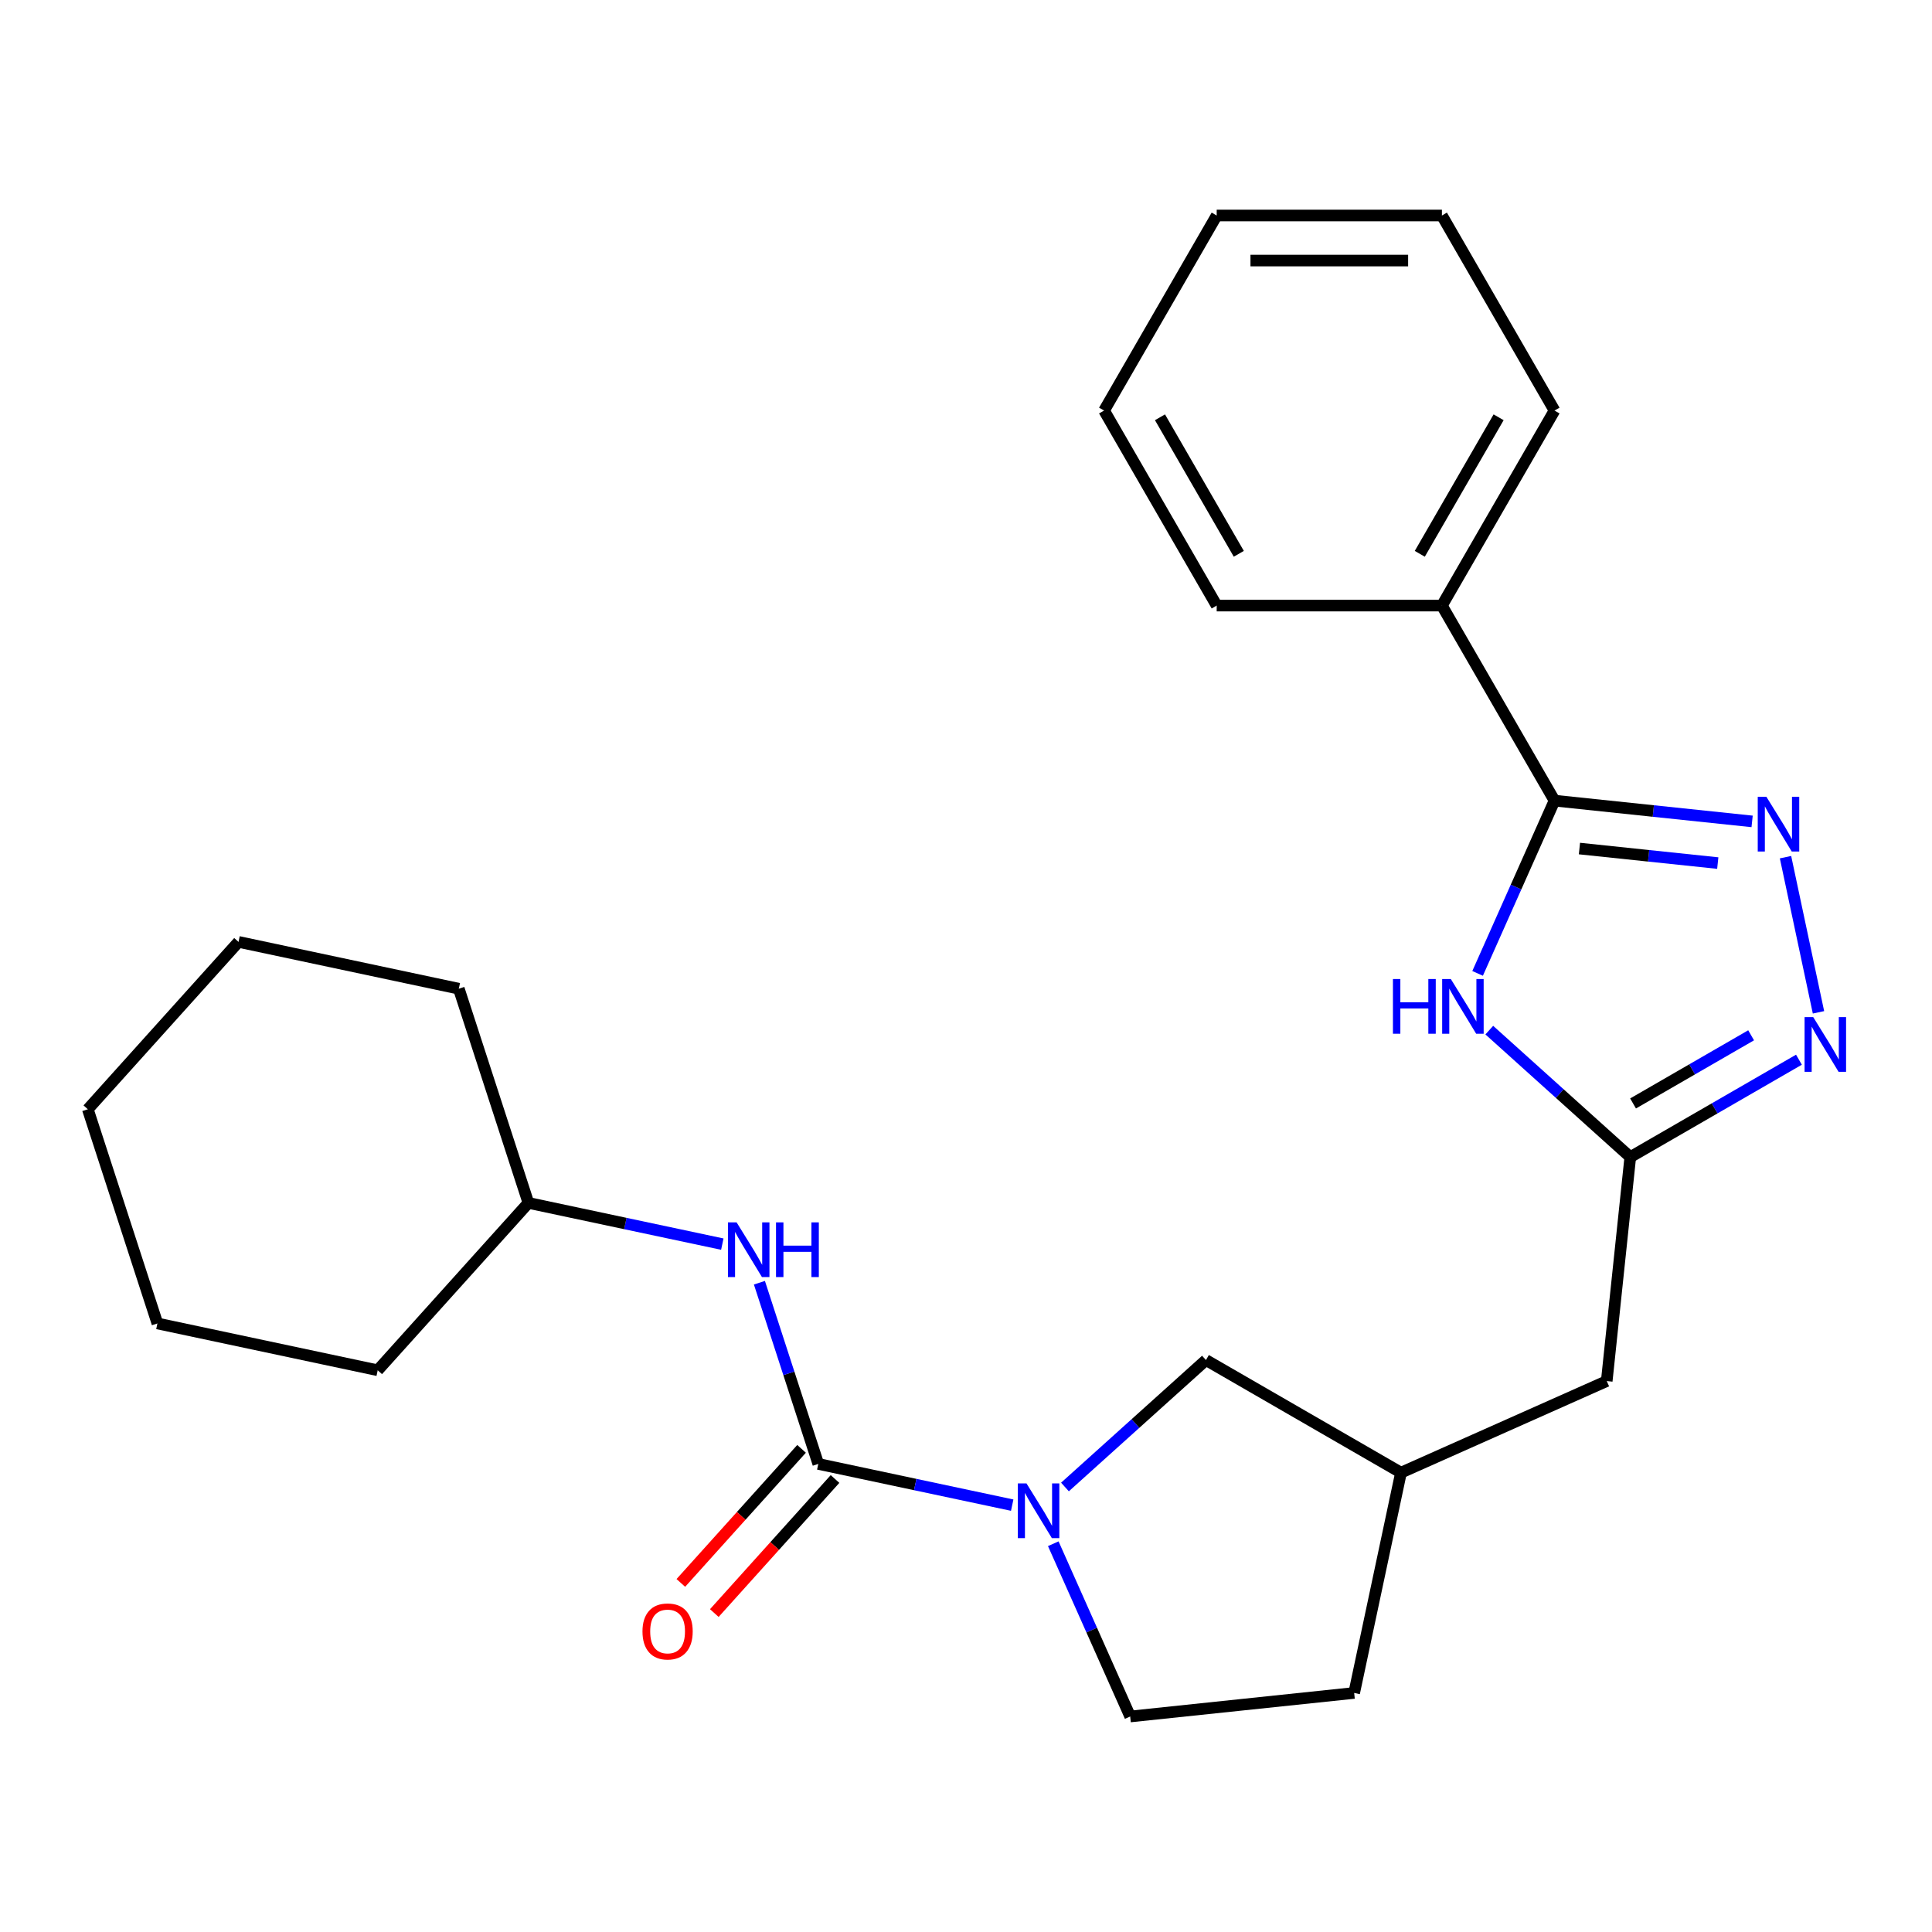 <?xml version='1.0' encoding='iso-8859-1'?>
<svg version='1.1' baseProfile='full'
              xmlns='http://www.w3.org/2000/svg'
                      xmlns:rdkit='http://www.rdkit.org/xml'
                      xmlns:xlink='http://www.w3.org/1999/xlink'
                  xml:space='preserve'
width='1000px' height='1000px' viewBox='0 0 1000 1000'>
<!-- END OF HEADER -->
<rect style='opacity:1.0;fill:#FFFFFF;stroke:none' width='1000' height='1000' x='0' y='0'> </rect>
<path class='bond-0' d='M 906.892,425.156 L 855.753,419.781' style='fill:none;fill-rule:evenodd;stroke:#0000FF;stroke-width:6px;stroke-linecap:butt;stroke-linejoin:miter;stroke-opacity:1' />
<path class='bond-0' d='M 855.753,419.781 L 804.614,414.406' style='fill:none;fill-rule:evenodd;stroke:#000000;stroke-width:6px;stroke-linecap:butt;stroke-linejoin:miter;stroke-opacity:1' />
<path class='bond-0' d='M 889.114,446.73 L 853.316,442.967' style='fill:none;fill-rule:evenodd;stroke:#0000FF;stroke-width:6px;stroke-linecap:butt;stroke-linejoin:miter;stroke-opacity:1' />
<path class='bond-0' d='M 853.316,442.967 L 817.519,439.205' style='fill:none;fill-rule:evenodd;stroke:#000000;stroke-width:6px;stroke-linecap:butt;stroke-linejoin:miter;stroke-opacity:1' />
<path class='bond-1' d='M 924.176,443.665 L 941.246,523.976' style='fill:none;fill-rule:evenodd;stroke:#0000FF;stroke-width:6px;stroke-linecap:butt;stroke-linejoin:miter;stroke-opacity:1' />
<path class='bond-2' d='M 764.803,503.824 L 784.709,459.115' style='fill:none;fill-rule:evenodd;stroke:#0000FF;stroke-width:6px;stroke-linecap:butt;stroke-linejoin:miter;stroke-opacity:1' />
<path class='bond-2' d='M 784.709,459.115 L 804.614,414.406' style='fill:none;fill-rule:evenodd;stroke:#000000;stroke-width:6px;stroke-linecap:butt;stroke-linejoin:miter;stroke-opacity:1' />
<path class='bond-3' d='M 770.855,533.193 L 807.342,566.046' style='fill:none;fill-rule:evenodd;stroke:#0000FF;stroke-width:6px;stroke-linecap:butt;stroke-linejoin:miter;stroke-opacity:1' />
<path class='bond-3' d='M 807.342,566.046 L 843.83,598.9' style='fill:none;fill-rule:evenodd;stroke:#000000;stroke-width:6px;stroke-linecap:butt;stroke-linejoin:miter;stroke-opacity:1' />
<path class='bond-4' d='M 423.547,757.724 L 473.731,768.392' style='fill:none;fill-rule:evenodd;stroke:#000000;stroke-width:6px;stroke-linecap:butt;stroke-linejoin:miter;stroke-opacity:1' />
<path class='bond-4' d='M 473.731,768.392 L 523.916,779.059' style='fill:none;fill-rule:evenodd;stroke:#0000FF;stroke-width:6px;stroke-linecap:butt;stroke-linejoin:miter;stroke-opacity:1' />
<path class='bond-5' d='M 423.547,757.724 L 408.31,710.829' style='fill:none;fill-rule:evenodd;stroke:#000000;stroke-width:6px;stroke-linecap:butt;stroke-linejoin:miter;stroke-opacity:1' />
<path class='bond-5' d='M 408.31,710.829 L 393.072,663.933' style='fill:none;fill-rule:evenodd;stroke:#0000FF;stroke-width:6px;stroke-linecap:butt;stroke-linejoin:miter;stroke-opacity:1' />
<path class='bond-6' d='M 414.884,749.924 L 383.642,784.622' style='fill:none;fill-rule:evenodd;stroke:#000000;stroke-width:6px;stroke-linecap:butt;stroke-linejoin:miter;stroke-opacity:1' />
<path class='bond-6' d='M 383.642,784.622 L 352.401,819.319' style='fill:none;fill-rule:evenodd;stroke:#FF0000;stroke-width:6px;stroke-linecap:butt;stroke-linejoin:miter;stroke-opacity:1' />
<path class='bond-6' d='M 432.21,765.525 L 400.968,800.222' style='fill:none;fill-rule:evenodd;stroke:#000000;stroke-width:6px;stroke-linecap:butt;stroke-linejoin:miter;stroke-opacity:1' />
<path class='bond-6' d='M 400.968,800.222 L 369.727,834.919' style='fill:none;fill-rule:evenodd;stroke:#FF0000;stroke-width:6px;stroke-linecap:butt;stroke-linejoin:miter;stroke-opacity:1' />
<path class='bond-7' d='M 804.614,414.406 L 746.329,313.453' style='fill:none;fill-rule:evenodd;stroke:#000000;stroke-width:6px;stroke-linecap:butt;stroke-linejoin:miter;stroke-opacity:1' />
<path class='bond-8' d='M 551.224,769.667 L 587.712,736.813' style='fill:none;fill-rule:evenodd;stroke:#0000FF;stroke-width:6px;stroke-linecap:butt;stroke-linejoin:miter;stroke-opacity:1' />
<path class='bond-8' d='M 587.712,736.813 L 624.199,703.96' style='fill:none;fill-rule:evenodd;stroke:#000000;stroke-width:6px;stroke-linecap:butt;stroke-linejoin:miter;stroke-opacity:1' />
<path class='bond-9' d='M 545.172,799.035 L 565.078,843.744' style='fill:none;fill-rule:evenodd;stroke:#0000FF;stroke-width:6px;stroke-linecap:butt;stroke-linejoin:miter;stroke-opacity:1' />
<path class='bond-9' d='M 565.078,843.744 L 584.984,888.454' style='fill:none;fill-rule:evenodd;stroke:#000000;stroke-width:6px;stroke-linecap:butt;stroke-linejoin:miter;stroke-opacity:1' />
<path class='bond-10' d='M 931.129,548.498 L 887.479,573.699' style='fill:none;fill-rule:evenodd;stroke:#0000FF;stroke-width:6px;stroke-linecap:butt;stroke-linejoin:miter;stroke-opacity:1' />
<path class='bond-10' d='M 887.479,573.699 L 843.83,598.9' style='fill:none;fill-rule:evenodd;stroke:#000000;stroke-width:6px;stroke-linecap:butt;stroke-linejoin:miter;stroke-opacity:1' />
<path class='bond-10' d='M 906.377,535.867 L 875.822,553.508' style='fill:none;fill-rule:evenodd;stroke:#0000FF;stroke-width:6px;stroke-linecap:butt;stroke-linejoin:miter;stroke-opacity:1' />
<path class='bond-10' d='M 875.822,553.508 L 845.268,571.149' style='fill:none;fill-rule:evenodd;stroke:#000000;stroke-width:6px;stroke-linecap:butt;stroke-linejoin:miter;stroke-opacity:1' />
<path class='bond-11' d='M 843.83,598.9 L 831.645,714.832' style='fill:none;fill-rule:evenodd;stroke:#000000;stroke-width:6px;stroke-linecap:butt;stroke-linejoin:miter;stroke-opacity:1' />
<path class='bond-12' d='M 373.87,643.957 L 323.686,633.29' style='fill:none;fill-rule:evenodd;stroke:#0000FF;stroke-width:6px;stroke-linecap:butt;stroke-linejoin:miter;stroke-opacity:1' />
<path class='bond-12' d='M 323.686,633.29 L 273.501,622.623' style='fill:none;fill-rule:evenodd;stroke:#000000;stroke-width:6px;stroke-linecap:butt;stroke-linejoin:miter;stroke-opacity:1' />
<path class='bond-13' d='M 624.199,703.96 L 725.152,762.245' style='fill:none;fill-rule:evenodd;stroke:#000000;stroke-width:6px;stroke-linecap:butt;stroke-linejoin:miter;stroke-opacity:1' />
<path class='bond-14' d='M 584.984,888.454 L 700.916,876.269' style='fill:none;fill-rule:evenodd;stroke:#000000;stroke-width:6px;stroke-linecap:butt;stroke-linejoin:miter;stroke-opacity:1' />
<path class='bond-15' d='M 746.329,313.453 L 804.614,212.5' style='fill:none;fill-rule:evenodd;stroke:#000000;stroke-width:6px;stroke-linecap:butt;stroke-linejoin:miter;stroke-opacity:1' />
<path class='bond-15' d='M 734.881,286.653 L 775.681,215.986' style='fill:none;fill-rule:evenodd;stroke:#000000;stroke-width:6px;stroke-linecap:butt;stroke-linejoin:miter;stroke-opacity:1' />
<path class='bond-16' d='M 746.329,313.453 L 629.758,313.453' style='fill:none;fill-rule:evenodd;stroke:#000000;stroke-width:6px;stroke-linecap:butt;stroke-linejoin:miter;stroke-opacity:1' />
<path class='bond-17' d='M 831.645,714.832 L 725.152,762.245' style='fill:none;fill-rule:evenodd;stroke:#000000;stroke-width:6px;stroke-linecap:butt;stroke-linejoin:miter;stroke-opacity:1' />
<path class='bond-18' d='M 725.152,762.245 L 700.916,876.269' style='fill:none;fill-rule:evenodd;stroke:#000000;stroke-width:6px;stroke-linecap:butt;stroke-linejoin:miter;stroke-opacity:1' />
<path class='bond-19' d='M 273.501,622.623 L 237.479,511.758' style='fill:none;fill-rule:evenodd;stroke:#000000;stroke-width:6px;stroke-linecap:butt;stroke-linejoin:miter;stroke-opacity:1' />
<path class='bond-20' d='M 273.501,622.623 L 195.5,709.252' style='fill:none;fill-rule:evenodd;stroke:#000000;stroke-width:6px;stroke-linecap:butt;stroke-linejoin:miter;stroke-opacity:1' />
<path class='bond-21' d='M 804.614,212.5 L 746.329,111.546' style='fill:none;fill-rule:evenodd;stroke:#000000;stroke-width:6px;stroke-linecap:butt;stroke-linejoin:miter;stroke-opacity:1' />
<path class='bond-22' d='M 629.758,313.453 L 571.473,212.5' style='fill:none;fill-rule:evenodd;stroke:#000000;stroke-width:6px;stroke-linecap:butt;stroke-linejoin:miter;stroke-opacity:1' />
<path class='bond-22' d='M 641.206,286.653 L 600.407,215.986' style='fill:none;fill-rule:evenodd;stroke:#000000;stroke-width:6px;stroke-linecap:butt;stroke-linejoin:miter;stroke-opacity:1' />
<path class='bond-23' d='M 237.479,511.758 L 123.456,487.521' style='fill:none;fill-rule:evenodd;stroke:#000000;stroke-width:6px;stroke-linecap:butt;stroke-linejoin:miter;stroke-opacity:1' />
<path class='bond-24' d='M 195.5,709.252 L 81.477,685.015' style='fill:none;fill-rule:evenodd;stroke:#000000;stroke-width:6px;stroke-linecap:butt;stroke-linejoin:miter;stroke-opacity:1' />
<path class='bond-25' d='M 571.473,212.5 L 629.758,111.546' style='fill:none;fill-rule:evenodd;stroke:#000000;stroke-width:6px;stroke-linecap:butt;stroke-linejoin:miter;stroke-opacity:1' />
<path class='bond-26' d='M 746.329,111.546 L 629.758,111.546' style='fill:none;fill-rule:evenodd;stroke:#000000;stroke-width:6px;stroke-linecap:butt;stroke-linejoin:miter;stroke-opacity:1' />
<path class='bond-26' d='M 728.844,134.861 L 647.244,134.861' style='fill:none;fill-rule:evenodd;stroke:#000000;stroke-width:6px;stroke-linecap:butt;stroke-linejoin:miter;stroke-opacity:1' />
<path class='bond-27' d='M 123.456,487.521 L 45.455,574.15' style='fill:none;fill-rule:evenodd;stroke:#000000;stroke-width:6px;stroke-linecap:butt;stroke-linejoin:miter;stroke-opacity:1' />
<path class='bond-28' d='M 81.477,685.015 L 45.455,574.15' style='fill:none;fill-rule:evenodd;stroke:#000000;stroke-width:6px;stroke-linecap:butt;stroke-linejoin:miter;stroke-opacity:1' />
<path  class='atom-0' d='M 914.287 412.431
L 923.567 427.431
Q 924.487 428.911, 925.967 431.591
Q 927.447 434.271, 927.527 434.431
L 927.527 412.431
L 931.287 412.431
L 931.287 440.751
L 927.407 440.751
L 917.447 424.351
Q 916.287 422.431, 915.047 420.231
Q 913.847 418.031, 913.487 417.351
L 913.487 440.751
L 909.807 440.751
L 909.807 412.431
L 914.287 412.431
' fill='#0000FF'/>
<path  class='atom-1' d='M 720.981 506.739
L 724.821 506.739
L 724.821 518.779
L 739.301 518.779
L 739.301 506.739
L 743.141 506.739
L 743.141 535.059
L 739.301 535.059
L 739.301 521.979
L 724.821 521.979
L 724.821 535.059
L 720.981 535.059
L 720.981 506.739
' fill='#0000FF'/>
<path  class='atom-1' d='M 750.941 506.739
L 760.221 521.739
Q 761.141 523.219, 762.621 525.899
Q 764.101 528.579, 764.181 528.739
L 764.181 506.739
L 767.941 506.739
L 767.941 535.059
L 764.061 535.059
L 754.101 518.659
Q 752.941 516.739, 751.701 514.539
Q 750.501 512.339, 750.141 511.659
L 750.141 535.059
L 746.461 535.059
L 746.461 506.739
L 750.941 506.739
' fill='#0000FF'/>
<path  class='atom-4' d='M 531.31 767.801
L 540.59 782.801
Q 541.51 784.281, 542.99 786.961
Q 544.47 789.641, 544.55 789.801
L 544.55 767.801
L 548.31 767.801
L 548.31 796.121
L 544.43 796.121
L 534.47 779.721
Q 533.31 777.801, 532.07 775.601
Q 530.87 773.401, 530.51 772.721
L 530.51 796.121
L 526.83 796.121
L 526.83 767.801
L 531.31 767.801
' fill='#0000FF'/>
<path  class='atom-5' d='M 938.523 526.454
L 947.803 541.454
Q 948.723 542.934, 950.203 545.614
Q 951.683 548.294, 951.763 548.454
L 951.763 526.454
L 955.523 526.454
L 955.523 554.774
L 951.643 554.774
L 941.683 538.374
Q 940.523 536.454, 939.283 534.254
Q 938.083 532.054, 937.723 531.374
L 937.723 554.774
L 934.043 554.774
L 934.043 526.454
L 938.523 526.454
' fill='#0000FF'/>
<path  class='atom-7' d='M 381.265 632.699
L 390.545 647.699
Q 391.465 649.179, 392.945 651.859
Q 394.425 654.539, 394.505 654.699
L 394.505 632.699
L 398.265 632.699
L 398.265 661.019
L 394.385 661.019
L 384.425 644.619
Q 383.265 642.699, 382.025 640.499
Q 380.825 638.299, 380.465 637.619
L 380.465 661.019
L 376.785 661.019
L 376.785 632.699
L 381.265 632.699
' fill='#0000FF'/>
<path  class='atom-7' d='M 401.665 632.699
L 405.505 632.699
L 405.505 644.739
L 419.985 644.739
L 419.985 632.699
L 423.825 632.699
L 423.825 661.019
L 419.985 661.019
L 419.985 647.939
L 405.505 647.939
L 405.505 661.019
L 401.665 661.019
L 401.665 632.699
' fill='#0000FF'/>
<path  class='atom-9' d='M 332.546 844.433
Q 332.546 837.633, 335.906 833.833
Q 339.266 830.033, 345.546 830.033
Q 351.826 830.033, 355.186 833.833
Q 358.546 837.633, 358.546 844.433
Q 358.546 851.313, 355.146 855.233
Q 351.746 859.113, 345.546 859.113
Q 339.306 859.113, 335.906 855.233
Q 332.546 851.353, 332.546 844.433
M 345.546 855.913
Q 349.866 855.913, 352.186 853.033
Q 354.546 850.113, 354.546 844.433
Q 354.546 838.873, 352.186 836.073
Q 349.866 833.233, 345.546 833.233
Q 341.226 833.233, 338.866 836.033
Q 336.546 838.833, 336.546 844.433
Q 336.546 850.153, 338.866 853.033
Q 341.226 855.913, 345.546 855.913
' fill='#FF0000'/>
</svg>
